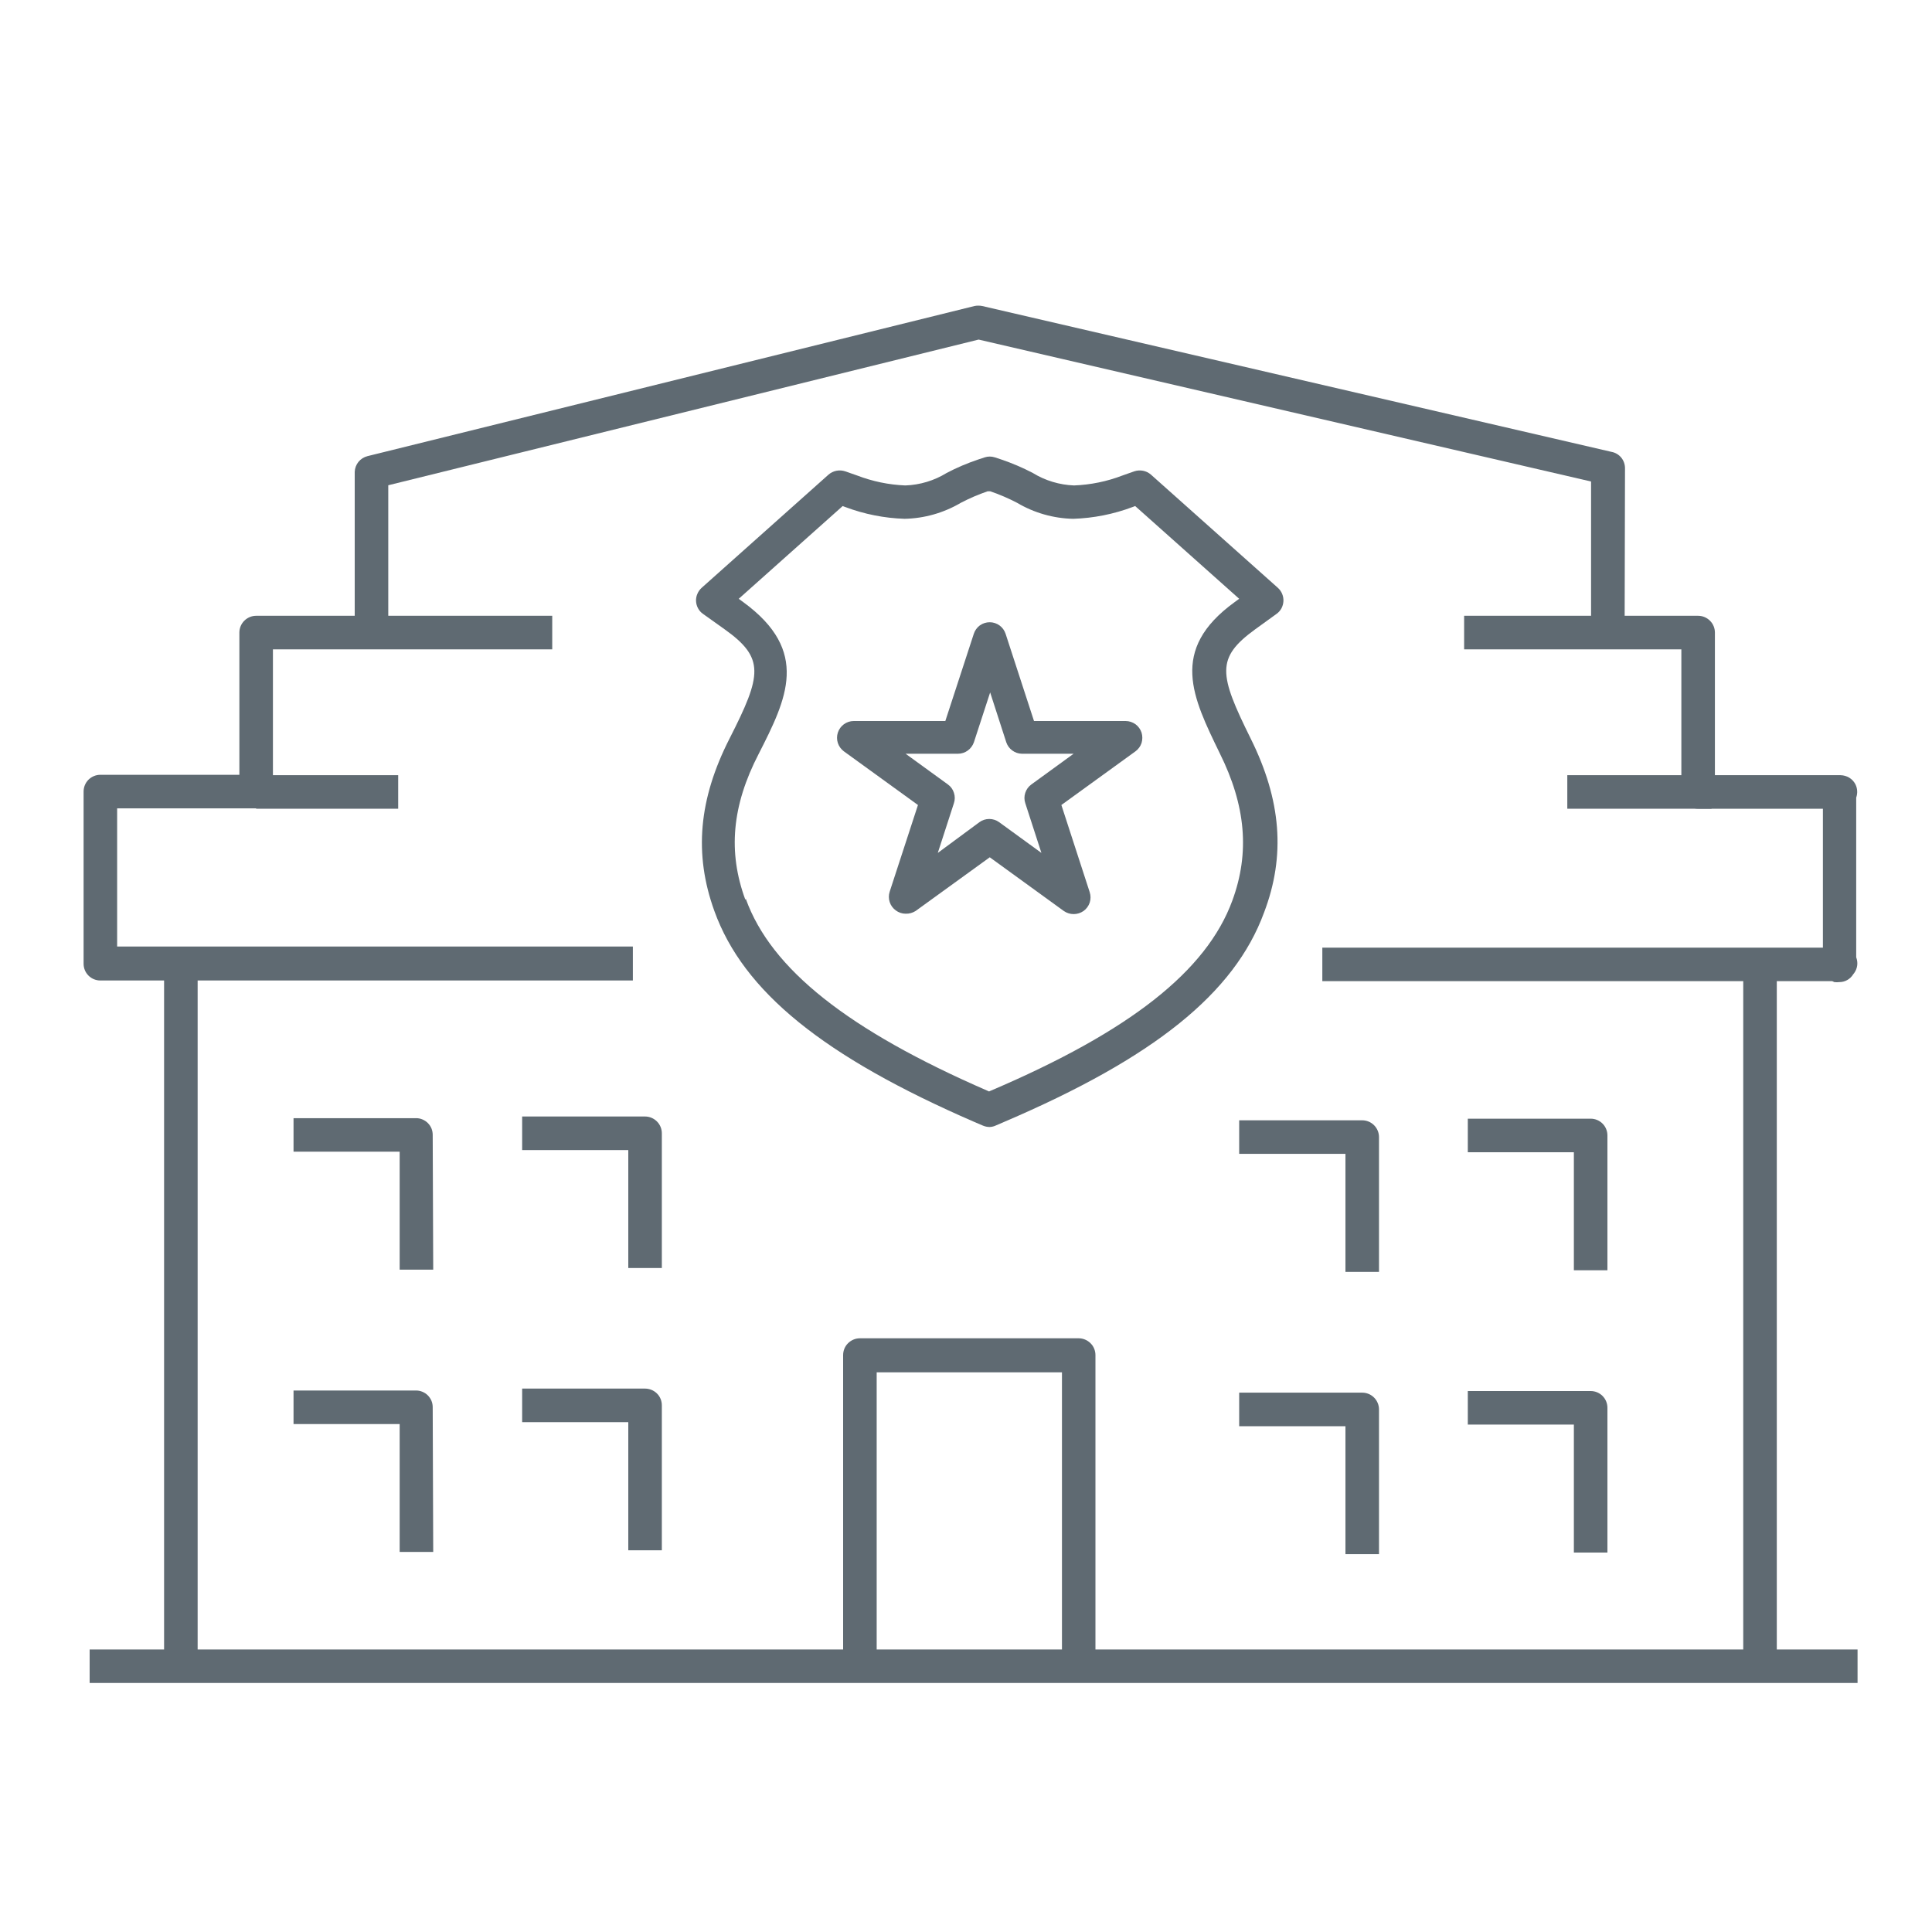<svg width="30" height="30" viewBox="0 0 30 30" fill="none" xmlns="http://www.w3.org/2000/svg">
<path d="M10.277 24.073H9.756V22.083H8.108V21.562H10.017C10.051 21.562 10.085 21.569 10.117 21.582C10.148 21.595 10.177 21.614 10.201 21.638C10.226 21.662 10.245 21.691 10.258 21.723C10.271 21.755 10.277 21.789 10.277 21.823V24.073Z" fill="#5F6A72"/>
<path d="M10.277 19.69H9.756V17.858H8.108V17.337H10.017C10.086 17.337 10.152 17.365 10.201 17.414C10.25 17.463 10.277 17.529 10.277 17.598V19.69Z" fill="#5F6A72"/>
<path d="M6.727 24.098H6.206V22.113H4.558V21.592H6.458C6.493 21.591 6.527 21.598 6.558 21.611C6.59 21.624 6.619 21.643 6.643 21.667C6.667 21.692 6.687 21.72 6.7 21.752C6.713 21.784 6.719 21.818 6.719 21.852L6.727 24.098Z" fill="#5F6A72"/>
<path d="M6.727 19.715H6.206V17.883H4.558V17.363H6.458C6.493 17.362 6.527 17.369 6.558 17.382C6.59 17.395 6.619 17.414 6.643 17.438C6.667 17.462 6.687 17.491 6.7 17.523C6.713 17.555 6.719 17.589 6.719 17.623L6.727 19.715Z" fill="#5F6A72"/>
<path d="M24.96 24.108H24.439V22.121H22.792V21.6H24.7C24.769 21.6 24.835 21.627 24.884 21.676C24.933 21.725 24.96 21.791 24.96 21.86V24.108Z" fill="#5F6A72"/>
<path d="M24.96 19.725H24.439V17.892H22.792V17.371H24.7C24.769 17.371 24.835 17.398 24.884 17.447C24.933 17.496 24.96 17.562 24.96 17.631V19.725Z" fill="#5F6A72"/>
<path d="M21.413 24.133H20.892V22.146H19.242V21.625H21.152C21.221 21.625 21.287 21.652 21.336 21.701C21.385 21.75 21.413 21.816 21.413 21.885V24.133Z" fill="#5F6A72"/>
<path d="M21.413 19.75H20.892V17.917H19.242V17.396H21.152C21.221 17.396 21.287 17.423 21.336 17.472C21.385 17.521 21.413 17.587 21.413 17.656V19.75Z" fill="#5F6A72"/>
<path d="M27.59 25.74H27.069V14.965H27.59V25.74ZM3.069 25.74H2.548V14.965H3.069V25.74Z" fill="#5F6A72"/>
<path d="M17.01 25.74H16.49V21.31H13.613V25.74H13.092V21.042C13.092 20.973 13.119 20.906 13.168 20.858C13.217 20.809 13.283 20.781 13.352 20.781H16.75C16.819 20.781 16.885 20.809 16.934 20.858C16.983 20.906 17.01 20.973 17.01 21.042V25.74Z" fill="#5F6A72"/>
<path d="M6.183 12.037H3.977V12.558H6.183V12.037Z" fill="#5F6A72"/>
<path d="M28.844 25.613H1.392V26.133H28.844V25.613Z" fill="#5F6A72"/>
<path d="M26.577 12.037H24.337V12.558H26.577V12.037Z" fill="#5F6A72"/>
<path d="M15.369 17.5C15.333 17.5 15.297 17.493 15.264 17.479L15.133 17.423C12.787 16.406 11.542 15.396 11.092 14.144C10.773 13.261 10.848 12.411 11.329 11.467C11.831 10.481 11.879 10.217 11.248 9.769L10.917 9.533C10.885 9.511 10.858 9.481 10.84 9.447C10.821 9.413 10.81 9.374 10.808 9.335C10.806 9.296 10.813 9.257 10.829 9.221C10.844 9.185 10.867 9.153 10.896 9.127L12.864 7.371C12.899 7.34 12.942 7.319 12.988 7.31C13.034 7.301 13.081 7.304 13.125 7.319L13.308 7.383C13.548 7.475 13.802 7.528 14.058 7.538C14.285 7.53 14.507 7.463 14.7 7.344C14.857 7.261 15.021 7.192 15.19 7.135L15.29 7.102C15.341 7.085 15.396 7.085 15.448 7.102L15.548 7.135C15.716 7.192 15.88 7.262 16.037 7.344C16.23 7.463 16.451 7.529 16.677 7.538C16.935 7.528 17.19 7.476 17.431 7.383L17.612 7.319C17.657 7.304 17.704 7.301 17.75 7.31C17.795 7.319 17.838 7.34 17.873 7.371L19.842 9.127C19.871 9.153 19.894 9.185 19.909 9.221C19.924 9.257 19.931 9.296 19.929 9.335C19.927 9.374 19.916 9.413 19.898 9.447C19.879 9.481 19.853 9.511 19.821 9.533L19.489 9.773C18.879 10.217 18.927 10.471 19.419 11.465C19.896 12.425 19.965 13.288 19.627 14.173C19.167 15.423 17.921 16.425 15.592 17.421L15.462 17.477C15.433 17.491 15.401 17.498 15.369 17.5ZM11.581 13.958C11.973 15.048 13.169 15.996 15.331 16.936L15.358 16.948L15.385 16.936C17.544 16.015 18.735 15.077 19.135 13.986C19.41 13.24 19.344 12.508 18.939 11.694C18.523 10.835 18.146 10.092 19.171 9.35L19.242 9.298L17.627 7.858L17.587 7.873C17.292 7.984 16.98 8.046 16.665 8.056C16.358 8.05 16.058 7.964 15.794 7.808C15.66 7.738 15.52 7.678 15.377 7.629H15.356H15.335C15.192 7.678 15.053 7.738 14.919 7.808C14.654 7.964 14.353 8.05 14.046 8.056C13.731 8.046 13.42 7.984 13.125 7.873L13.085 7.858L11.471 9.298L11.542 9.35C12.583 10.111 12.217 10.85 11.781 11.706C11.364 12.511 11.302 13.231 11.573 13.969L11.581 13.958Z" fill="#5F6A72"/>
<path d="M14.062 14.188C14.008 14.188 13.954 14.17 13.91 14.137C13.866 14.105 13.832 14.06 13.815 14.007C13.798 13.955 13.798 13.898 13.815 13.846L14.254 12.5L13.104 11.667C13.06 11.634 13.027 11.589 13.01 11.537C12.993 11.485 12.993 11.428 13.01 11.376C13.027 11.324 13.06 11.278 13.104 11.246C13.148 11.214 13.201 11.196 13.256 11.196H14.679L15.121 9.842C15.138 9.789 15.171 9.744 15.215 9.711C15.26 9.679 15.314 9.662 15.369 9.662C15.423 9.662 15.477 9.68 15.521 9.712C15.565 9.744 15.598 9.79 15.615 9.842L16.056 11.196H17.479C17.534 11.196 17.587 11.214 17.632 11.246C17.676 11.278 17.709 11.324 17.726 11.376C17.742 11.428 17.742 11.485 17.726 11.537C17.709 11.589 17.676 11.634 17.631 11.667L16.481 12.5L16.921 13.854C16.938 13.907 16.938 13.963 16.921 14.016C16.903 14.068 16.87 14.114 16.825 14.146C16.78 14.177 16.727 14.194 16.672 14.194C16.617 14.194 16.564 14.177 16.519 14.146L15.369 13.312L14.217 14.146C14.171 14.175 14.117 14.19 14.062 14.188ZM14.062 11.704L14.719 12.181C14.764 12.213 14.797 12.259 14.813 12.312C14.83 12.364 14.83 12.421 14.812 12.473L14.562 13.244L15.208 12.767C15.253 12.734 15.306 12.717 15.361 12.717C15.416 12.717 15.47 12.734 15.515 12.767L16.171 13.244L15.921 12.473C15.903 12.421 15.903 12.364 15.92 12.312C15.937 12.259 15.97 12.213 16.015 12.181L16.671 11.704H15.867C15.813 11.703 15.761 11.685 15.718 11.653C15.674 11.621 15.642 11.576 15.625 11.525L15.375 10.752L15.123 11.525C15.105 11.577 15.072 11.622 15.028 11.654C14.983 11.687 14.93 11.704 14.875 11.704H14.062Z" fill="#5F6A72"/>
<path d="M28.562 15.25C28.536 15.253 28.51 15.253 28.483 15.25L28.45 15.235H20.533V14.715H28.306V12.558H26.373C26.338 12.559 26.303 12.552 26.27 12.539C26.238 12.526 26.209 12.506 26.184 12.481C26.159 12.457 26.14 12.427 26.127 12.394C26.114 12.362 26.108 12.327 26.108 12.292V10.083H22.735V9.562H26.369C26.438 9.562 26.504 9.59 26.553 9.639C26.602 9.688 26.629 9.754 26.629 9.823V12.037H28.579C28.627 12.038 28.673 12.051 28.714 12.075C28.755 12.1 28.788 12.135 28.81 12.177C28.826 12.209 28.836 12.244 28.838 12.28C28.84 12.316 28.835 12.352 28.823 12.385V14.865C28.838 14.904 28.844 14.947 28.839 14.989C28.834 15.031 28.818 15.072 28.794 15.106L28.775 15.131C28.753 15.167 28.721 15.197 28.684 15.218C28.647 15.239 28.605 15.25 28.562 15.25Z" fill="#5F6A72"/>
<path d="M9.827 15.225H1.558C1.489 15.225 1.423 15.198 1.374 15.149C1.325 15.1 1.298 15.034 1.298 14.965V12.292C1.298 12.223 1.325 12.156 1.374 12.107C1.423 12.059 1.489 12.031 1.558 12.031H3.717V9.823C3.717 9.754 3.744 9.688 3.793 9.639C3.842 9.59 3.908 9.562 3.977 9.562H8.575V10.083H4.238V12.292C4.238 12.326 4.231 12.36 4.218 12.391C4.205 12.423 4.185 12.452 4.161 12.476C4.137 12.5 4.108 12.519 4.077 12.532C4.045 12.545 4.011 12.552 3.977 12.552H1.819V14.698H9.827V15.225Z" fill="#5F6A72"/>
<path d="M25.227 9.823H24.706V7.477L15.196 5.273L6.029 7.535V9.827H5.508V7.327C5.51 7.27 5.531 7.216 5.566 7.172C5.602 7.128 5.651 7.097 5.706 7.083L15.131 4.752C15.171 4.744 15.212 4.744 15.252 4.752L25.025 7.017C25.084 7.028 25.137 7.06 25.175 7.106C25.213 7.153 25.233 7.211 25.233 7.271L25.227 9.823Z" fill="#5F6A72"/>
</svg>
